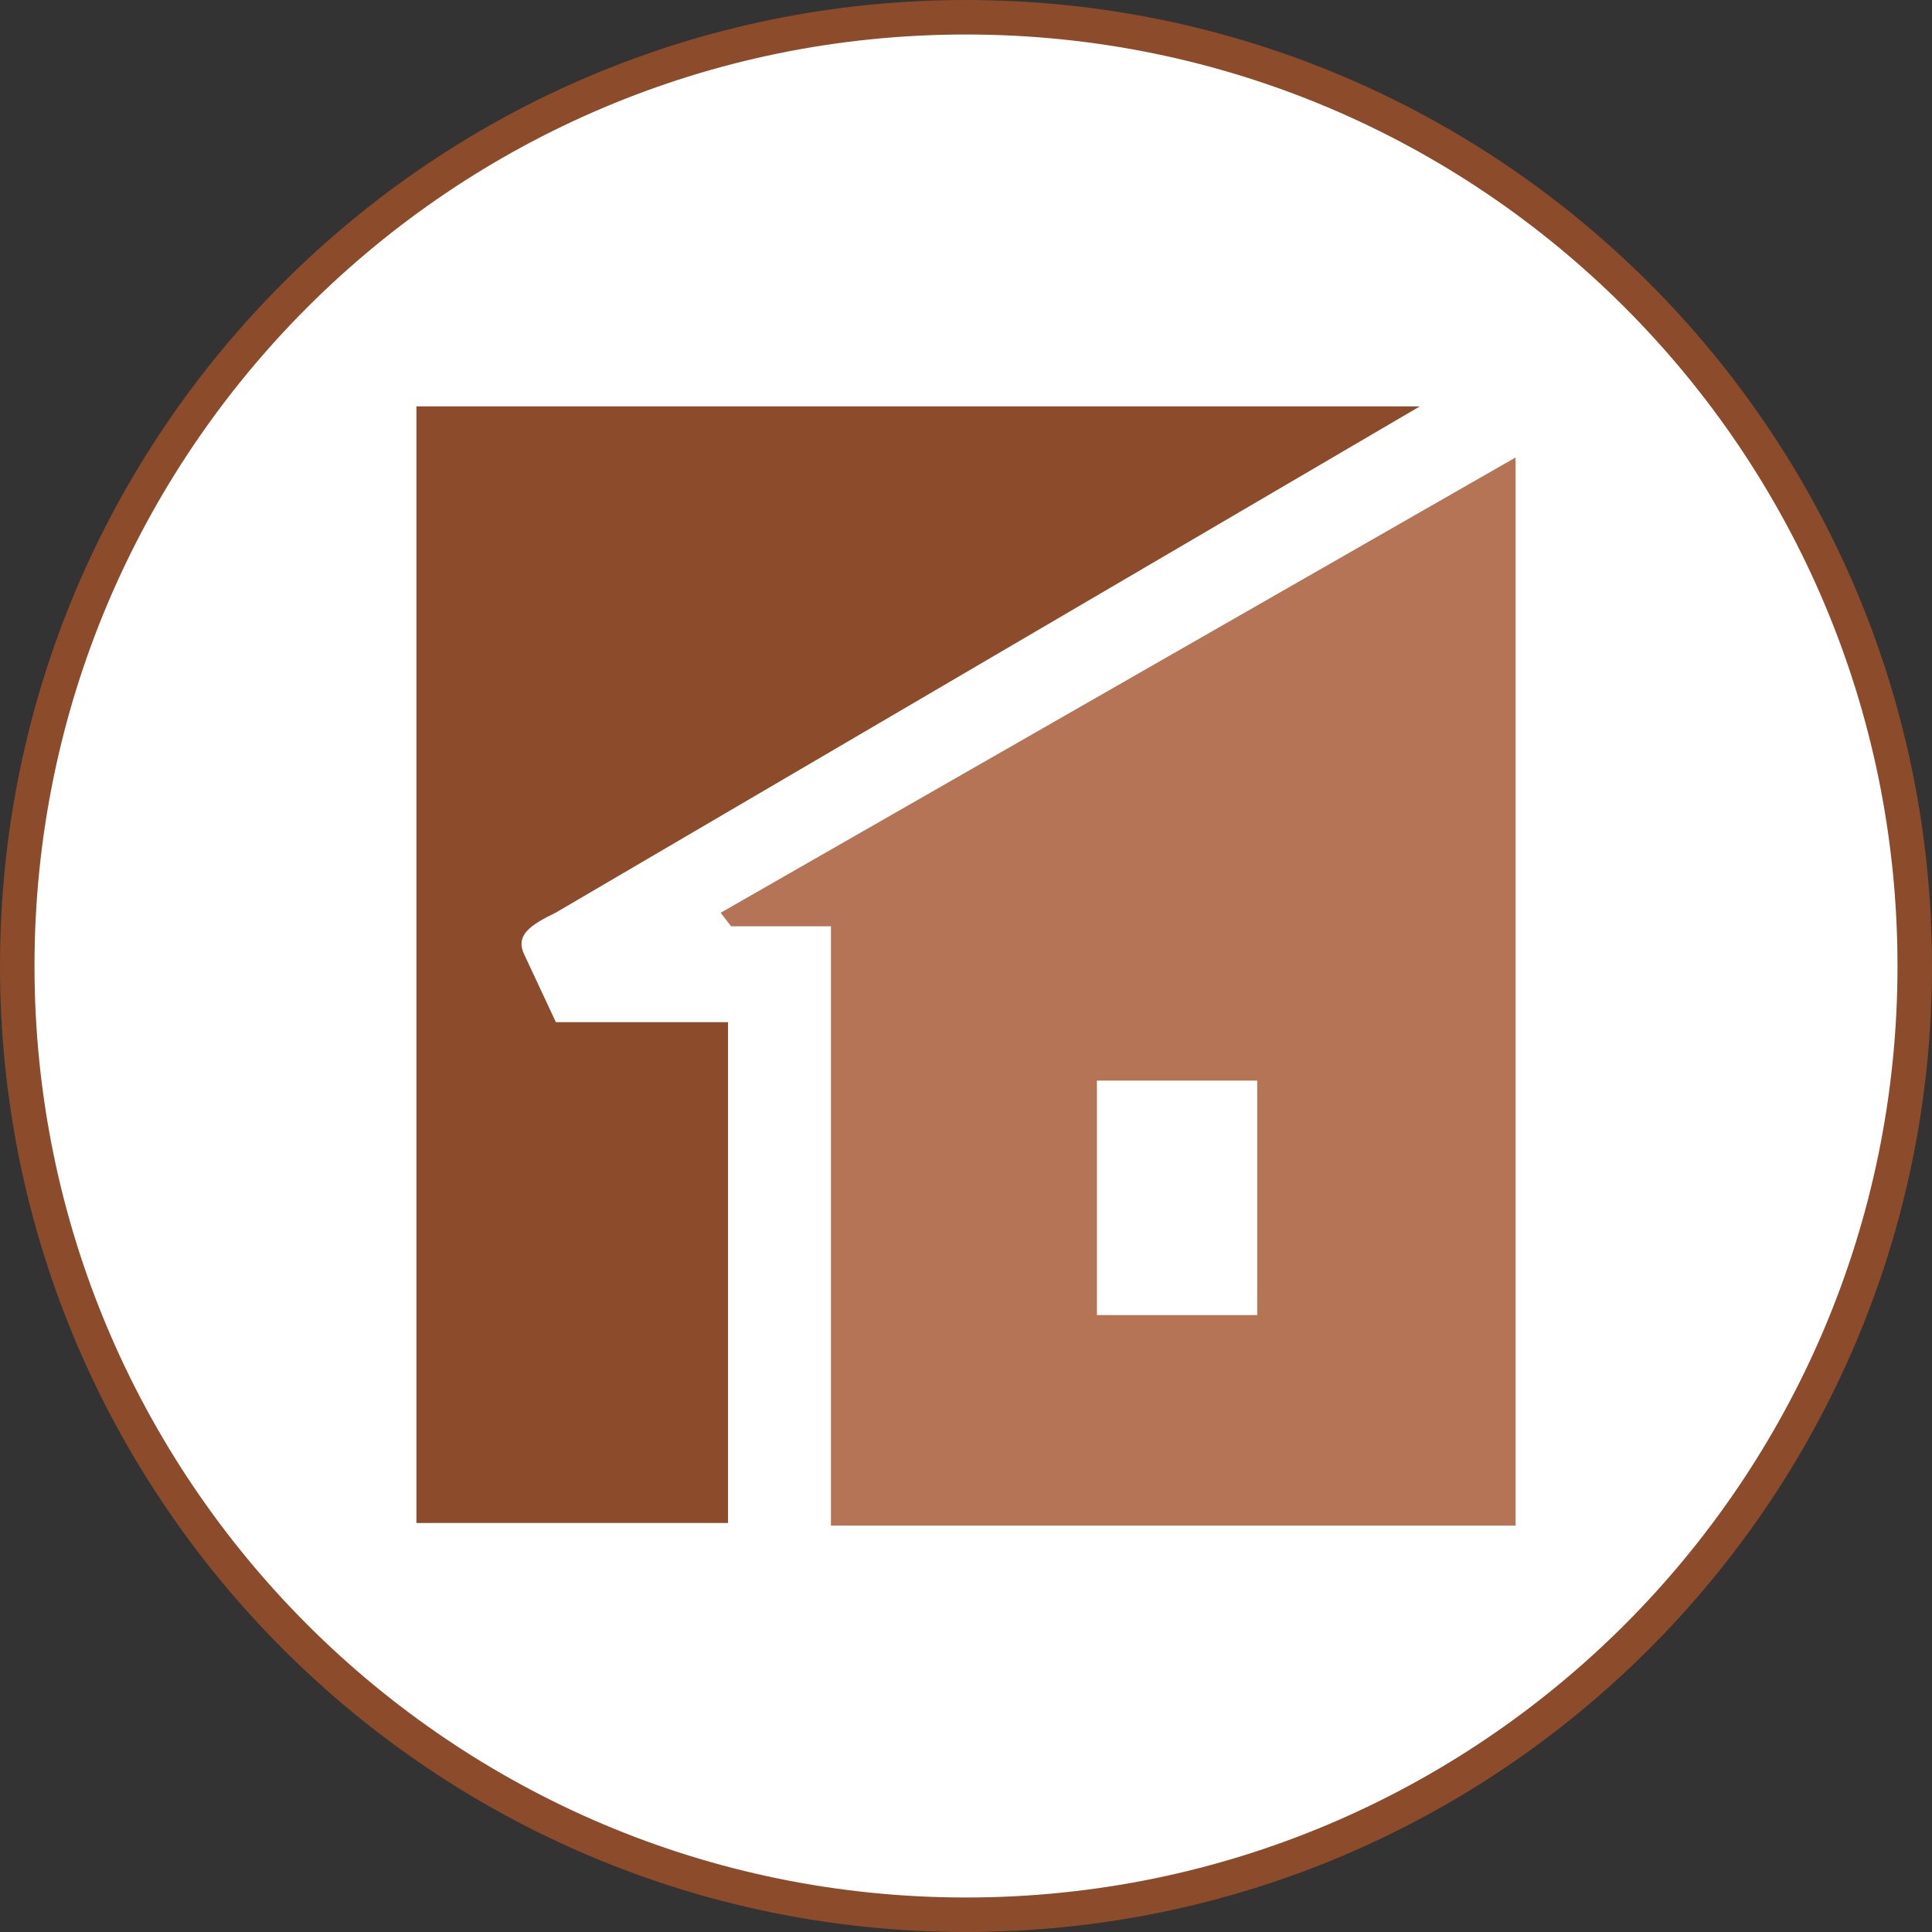 <svg xmlns="http://www.w3.org/2000/svg" width="56" height="56" fill="none" viewBox="0 0 56 56"><rect x="0" y="0" width="56" height="56" fill="#333333" stroke="none"/><g clip-path="url(#a)"><path fill="#fff" stroke="#8c4b2a" d="M28 .5C43.188.5 55.5 12.812 55.5 28S43.188 55.5 28 55.5.5 43.188.5 28 12.812.5 28 .5Z"/><path fill="#8c4b2a" d="M21.102 44.144V29.628h-4.99l-.905-1.936c-.303-.6.2-.893.906-1.241l25.042-14.672H12.07v32.365z"/><path fill="#b47455" d="M24.085 26.848V44.22H43.93v-30.96L20.889 26.457l.302.392z"/><path fill="#fff" d="M31.795 38.118v-6.796h4.646v6.796z"/></g><defs><clipPath id="a"><path fill="#fff" d="M0 0h56v56H0z"/></clipPath></defs></svg>